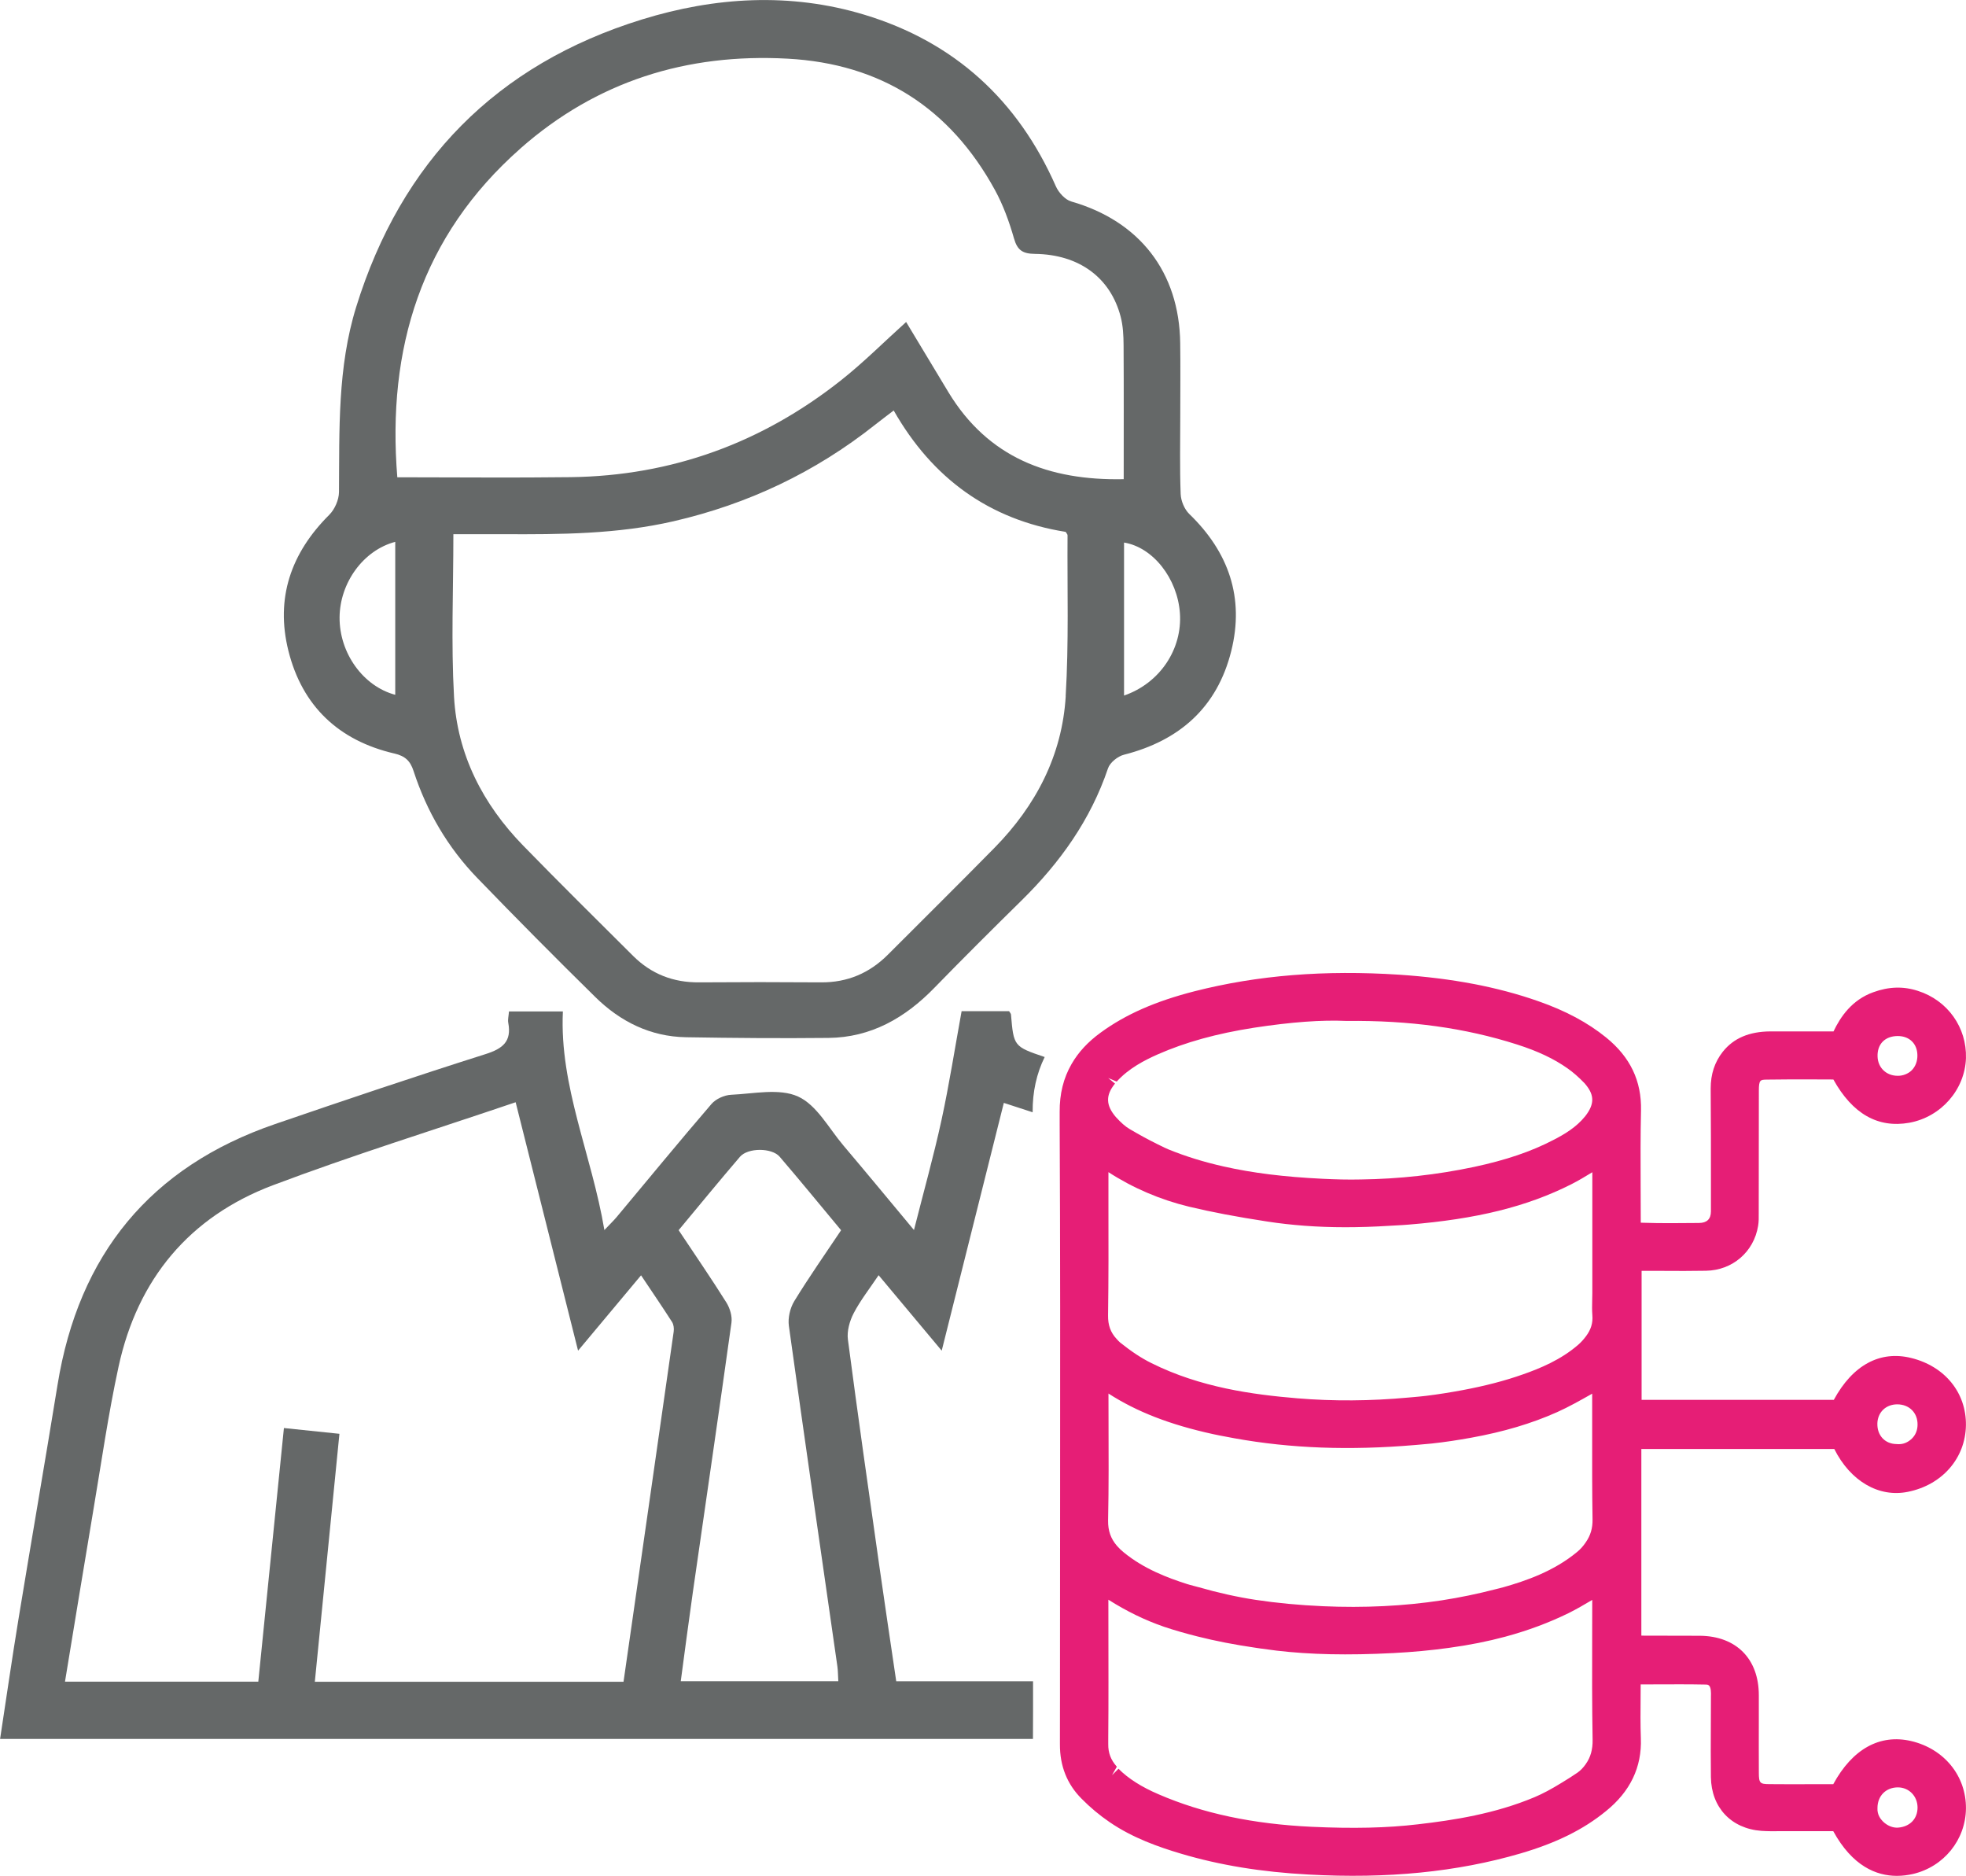<?xml version="1.0" encoding="UTF-8"?>
<svg id="Layer_1" data-name="Layer 1" xmlns="http://www.w3.org/2000/svg" width="63.714" height="60.774" viewBox="0 0 63.714 60.774">
  <defs>
    <style>
      .cls-1 {
        fill: none;
      }

      .cls-1, .cls-2, .cls-3 {
        stroke-width: 0px;
      }

      .cls-2 {
        fill: #e61e76;
      }

      .cls-3 {
        fill: #656868;
      }
    </style>
  </defs>
  <path class="cls-1" d="M33.479,48.046c.003-4.003.006-8.006-.014-12.009-.296-.097-.598-.194-.934-.304-.673,2.684-1.331,5.308-2.013,8.028-.716-.856-1.357-1.623-2.045-2.445-.299.447-.594.82-.809,1.234-.13.251-.222.578-.186.851.321,2.45.672,4.896,1.019,7.343.177,1.245.365,2.488.547,3.728h4.432c0-.309.002-.619.002-.927v-5.499Z"/>
  <path class="cls-1" d="M12.809,22.512v-4.955c-1.032.27-1.794,1.324-1.804,2.444-.01,1.159.764,2.235,1.804,2.512Z"/>
  <path class="cls-1" d="M38.238,19.859c-.082-1.118-.87-2.128-1.81-2.28v4.957c1.16-.399,1.896-1.506,1.81-2.677Z"/>
  <path class="cls-1" d="M18.494,15.46c3.278-.043,6.203-1.113,8.767-3.144.724-.573,1.381-1.232,2.103-1.883.468.777.917,1.527,1.37,2.274,1.283,2.116,3.246,2.869,5.681,2.819,0-1.456.005-2.898-.004-4.339-.002-.308-.017-.627-.094-.923-.329-1.265-1.343-2.019-2.778-2.038-.393-.005-.568-.111-.679-.499-.155-.541-.351-1.084-.621-1.576-1.451-2.645-3.683-4.083-6.713-4.25-3.274-.179-6.192.733-8.662,2.909-3.219,2.837-4.332,6.488-3.992,10.654,1.895,0,3.758.02,5.62-.004Z"/>
  <path class="cls-1" d="M34.537,17.234c-2.477-.394-4.319-1.732-5.573-3.933-.236.181-.425.321-.61.468-1.938,1.535-4.112,2.565-6.524,3.121-1.821.42-3.666.428-5.515.419-.544-.003-1.088,0-1.621,0,0,1.796-.076,3.534.021,5.262.105,1.875.931,3.484,2.24,4.827,1.176,1.207,2.373,2.392,3.568,3.579.586.583,1.299.859,2.131.853,1.318-.01,2.637-.01,3.955,0,.854.007,1.569-.299,2.168-.898,1.152-1.153,2.31-2.299,3.453-3.461,1.342-1.365,2.193-2.996,2.309-4.911.105-1.733.049-3.475.061-5.214,0-.031-.034-.063-.061-.111Z"/>
  <path class="cls-1" d="M20.776,41.321c-.691.826-1.339,1.601-2.041,2.441-.688-2.739-1.35-5.371-2.023-8.049-2.68.909-5.302,1.722-7.866,2.689-2.712,1.023-4.388,3.045-5.003,5.88-.337,1.554-.561,3.133-.826,4.702-.307,1.818-.602,3.638-.91,5.503h6.265c.277-2.747.552-5.466.83-8.218.646.067,1.203.125,1.799.187-.268,2.701-.531,5.349-.797,8.034h10.006c.548-3.813,1.089-7.58,1.626-11.347.014-.1-.001-.228-.054-.311-.313-.489-.641-.968-1.004-1.511Z"/>
  <path class="cls-1" d="M27.257,39.859c-.676-.812-1.324-1.604-1.99-2.381-.254-.296-1.033-.295-1.287.001-.666.776-1.313,1.569-1.988,2.378.543.817,1.062,1.571,1.548,2.345.115.183.193.444.164.652-.405,2.916-.834,5.829-1.253,8.744-.136.95-.259,1.903-.39,2.873h5.106c-.012-.194-.011-.341-.031-.485-.526-3.675-1.061-7.349-1.571-11.026-.036-.258.038-.581.175-.805.474-.776.999-1.522,1.517-2.297Z"/>
  <path class="cls-3" d="M29.045,54.473c-.182-1.24-.37-2.483-.547-3.728-.348-2.446-.698-4.893-1.019-7.343-.036-.274.056-.6.186-.851.215-.414.51-.788.809-1.234.687.822,1.328,1.588,2.045,2.445.682-2.72,1.34-5.344,2.013-8.028.337.109.638.206.934.304,0-.003,0-.006,0-.009-.005-.653.128-1.247.39-1.781-.999-.339-1.006-.347-1.092-1.378-.003-.031-.034-.06-.062-.108h-1.538c-.222,1.218-.403,2.383-.653,3.534-.253,1.163-.576,2.31-.891,3.557-.812-.974-1.544-1.862-2.288-2.74-.471-.556-.863-1.311-1.468-1.585-.609-.276-1.439-.09-2.169-.057-.22.01-.495.133-.637.298-1.039,1.207-2.049,2.439-3.071,3.661-.1.12-.215.228-.4.424-.412-2.448-1.459-4.655-1.345-7.083h-1.747c-.011.152-.043.265-.023.368.113.604-.175.836-.735,1.014-2.283.723-4.552,1.488-6.817,2.265-4.05,1.389-6.37,4.233-7.054,8.445-.411,2.528-.849,5.051-1.264,7.578-.213,1.298-.4,2.6-.599,3.9h33.473c.004-.623.004-1.245.003-1.868h-4.432ZM20.209,54.49h-10.006c.266-2.685.529-5.333.797-8.034-.596-.062-1.153-.12-1.799-.187-.278,2.752-.553,5.471-.83,8.218H2.106c.308-1.865.603-3.685.91-5.503.265-1.569.489-3.148.826-4.702.615-2.835,2.291-4.856,5.003-5.88,2.564-.968,5.186-1.78,7.866-2.689.673,2.678,1.335,5.31,2.023,8.049.702-.839,1.351-1.615,2.041-2.441.363.543.691,1.022,1.004,1.511.053.082.068.21.054.311-.536,3.767-1.078,7.533-1.626,11.347ZM25.566,42.961c.51,3.677,1.045,7.351,1.571,11.026.021.144.019.291.031.485h-5.106c.131-.97.254-1.922.39-2.873.418-2.914.847-5.827,1.253-8.744.029-.208-.05-.469-.164-.652-.486-.774-1.004-1.528-1.548-2.345.675-.81,1.322-1.602,1.988-2.378.254-.297,1.033-.298,1.287-.001.666.776,1.313,1.569,1.99,2.381-.518.775-1.042,1.521-1.517,2.297-.137.224-.211.547-.175.805Z"/>
  <path class="cls-3" d="M12.775,24.412c.36.084.522.244.628.57.426,1.307,1.106,2.473,2.061,3.461,1.26,1.304,2.537,2.592,3.83,3.863.809.795,1.785,1.282,2.94,1.301,1.537.026,3.076.038,4.613.022,1.38-.014,2.483-.647,3.428-1.617.933-.958,1.881-1.902,2.834-2.839,1.244-1.224,2.234-2.606,2.799-4.278.063-.188.315-.39.516-.441,1.808-.459,3.024-1.541,3.478-3.359.432-1.728-.081-3.207-1.36-4.442-.158-.153-.271-.426-.279-.648-.032-.841-.013-1.685-.013-2.527,0-.788.009-1.576-.002-2.363-.03-2.301-1.32-3.953-3.531-4.587-.199-.057-.409-.289-.498-.49-1.232-2.795-3.289-4.679-6.21-5.562-2.405-.726-4.842-.575-7.202.154-4.714,1.456-7.803,4.6-9.265,9.32-.606,1.957-.541,3.978-.556,5.992-.002.25-.137.561-.316.739-1.242,1.237-1.749,2.701-1.323,4.407.448,1.792,1.631,2.906,3.427,3.325ZM36.428,17.579c.94.153,1.728,1.162,1.81,2.28.086,1.171-.65,2.278-1.81,2.677v-4.957ZM34.538,22.559c-.116,1.915-.967,3.546-2.309,4.911-1.143,1.162-2.301,2.308-3.453,3.461-.598.599-1.313.904-2.168.898-1.318-.01-2.637-.01-3.955,0-.832.007-1.544-.27-2.131-.853-1.195-1.188-2.392-2.373-3.568-3.579-1.308-1.343-2.135-2.952-2.24-4.827-.097-1.728-.021-3.466-.021-5.262.533,0,1.077-.002,1.621,0,1.85.009,3.694,0,5.515-.419,2.412-.556,4.586-1.586,6.524-3.121.185-.146.374-.287.61-.468,1.254,2.201,3.097,3.539,5.573,3.933.028.048.062.08.061.111-.012,1.738.044,3.481-.061,5.214ZM16.866,4.81c2.469-2.176,5.388-3.088,8.662-2.909,3.03.166,5.261,1.604,6.713,4.25.27.492.466,1.035.621,1.576.111.388.287.494.679.499,1.435.019,2.449.772,2.778,2.038.077.296.092.615.094.923.009,1.441.004,2.882.004,4.339-2.434.05-4.398-.703-5.681-2.819-.453-.748-.902-1.498-1.37-2.274-.723.651-1.379,1.31-2.103,1.883-2.564,2.031-5.489,3.101-8.767,3.144-1.862.024-3.726.004-5.62.004-.339-4.165.773-7.817,3.992-10.654ZM12.809,17.557v4.955c-1.04-.277-1.814-1.353-1.804-2.512.01-1.119.771-2.173,1.804-2.444Z"/>
  <path class="cls-2" d="M59.444,46.945c.519,1.04,1.443,1.586,2.39,1.39,1.109-.223,1.864-1.09,1.878-2.16.012-1.052-.683-1.906-1.771-2.175-1.011-.252-1.899.227-2.511,1.356h-6.229v-4.179h.677c.468.004.94.004,1.41-.004.858-.013,1.553-.612,1.689-1.455.022-.13.022-.265.02-.401l.004-3.978c0-.354.048-.355.252-.359.549-.01,1.098-.008,1.645-.006l.518.002c.619,1.114,1.444,1.584,2.465,1.401,1.024-.189,1.795-1.067,1.832-2.089.03-.999-.596-1.877-1.557-2.183-.469-.153-.941-.14-1.442.042-.704.251-1.073.809-1.293,1.271h-2.048c-.688.005-1.193.221-1.543.662-.262.334-.39.723-.39,1.19.009,1.05.008,2.1.008,3.147v.836q-.003.37-.388.372c-.311.003-.621.006-.931.006-.302,0-.594-.003-.914-.014l-.041-.002-.004-1.203c-.003-.811-.007-1.621.012-2.432.021-.957-.349-1.73-1.13-2.364-.594-.482-1.314-.868-2.2-1.177-1.314-.462-2.788-.743-4.502-.858-2.423-.158-4.591.016-6.632.535-1.273.325-2.242.752-3.049,1.342-.412.3-.72.632-.942,1.018-.263.457-.389.965-.385,1.551v.401c.02,3.934.017,7.868.014,11.803l-.004,6.244v.468c.001.468.001.933-.002,1.401v.17c-.004.701.232,1.295.701,1.764.277.282.582.536.905.757.759.52,1.6.811,2.322,1.026,1.253.372,2.604.594,4.13.675,2.559.141,4.809-.083,6.864-.682,1.163-.34,2.046-.777,2.773-1.372.788-.634,1.168-1.428,1.132-2.361-.016-.443-.012-.887-.008-1.354l.002-.391.479-.002c.554-.002,1.091-.005,1.63.006.062.001.14.002.163.18.009.07.007.141.005.211l-.003.93c-.003.56-.005,1.12.002,1.681.015.982.656,1.665,1.635,1.739.21.014.424.014.636.01h.221c.372.001.747,0,1.113,0h.36c.622,1.134,1.396,1.448,2.063,1.448.184,0,.359-.024.521-.061,1.001-.234,1.707-1.107,1.717-2.124.008-1.053-.705-1.931-1.776-2.183-1.014-.236-1.904.256-2.524,1.397h-.561c-.498.003-1.002.005-1.506-.001-.302-.002-.345-.025-.345-.367-.003-.56-.002-1.119-.001-1.676v-.836c.001-1.18-.731-1.917-1.909-1.928l-1.824-.004c-.025,0-.049-.001-.074-.002v-6.045h6.251ZM60.841,46.131c.007-.371.274-.63.647-.63.19.001.36.068.478.189.119.121.181.285.178.474-.002.18-.067.335-.185.448-.124.119-.285.201-.503.176-.368-.007-.621-.278-.614-.657ZM60.848,34.227c-.006-.194.051-.357.163-.474.116-.12.285-.184.487-.185h.007c.374,0,.629.248.634.619.004.193-.061.366-.182.489-.116.117-.295.185-.458.18-.369,0-.643-.264-.651-.629ZM51.392,49.973h-.001c-.085.125-.173.222-.273.305-.758.633-1.68.946-2.397,1.149l-.247.063c-.585.152-1.174.273-1.753.362-1.227.187-2.516.249-3.844.19-.784-.035-1.5-.103-2.189-.207-.594-.091-1.21-.228-1.834-.407l-.166-.044c-.075-.02-.151-.039-.225-.063-.608-.194-1.39-.486-2.043-1.022-.085-.069-.159-.14-.224-.216-.199-.231-.29-.49-.285-.815.023-1.098.018-2.197.014-3.293l-.002-.824c.916.591,1.995,1.01,3.385,1.314.142.032.283.058.424.084l.269.051c1.822.33,3.74.4,5.859.219l.151-.013c.128-.01.258-.022.387-.035.428-.046.854-.111,1.277-.188,1.053-.19,1.967-.462,2.792-.831.371-.167.733-.371,1.082-.568l.05-.029v1.313c-.001.92-.003,1.841.012,2.763.004.287-.066.522-.221.742ZM35.922,37.978c.797.516,1.676.892,2.613,1.119.733.176,1.536.328,2.528.48.405.063.81.107,1.217.138.839.063,1.744.065,2.769,0l.196-.011c.135-.007.268-.014.402-.026,2.214-.18,3.841-.583,5.275-1.307.218-.111.434-.238.682-.39v3.915l-.004.222c-.004.164-.008.329.005.493.022.251-.044.47-.209.687-.076.102-.156.19-.242.266-.566.496-1.257.777-1.797.966-.584.207-1.227.374-1.964.512-.389.072-.782.136-1.178.184-.133.016-.265.028-.399.04l-.182.016c-1.216.112-2.422.121-3.586.024-1.453-.121-3.151-.351-4.733-1.141-.321-.158-.651-.376-1.012-.665-.035-.028-.062-.059-.117-.119-.194-.207-.282-.449-.276-.764.017-1.175.015-2.351.012-3.526v-1.112ZM40.054,46.312h0s0,0,0,0h0ZM36.04,57.514h0l.154-.272c-.195-.221-.282-.447-.278-.735v-.165c.006-.623.007-1.246.007-1.87l-.003-2.641c.596.377,1.186.664,1.801.876.358.121.72.222,1.084.314.585.148,1.204.268,1.898.369l.149.022c.174.024.346.048.519.069,1.091.128,2.292.156,3.784.079.617-.032,1.225-.088,1.806-.169.663-.091,1.259-.21,1.823-.362.741-.201,1.411-.451,2.05-.763.255-.127.507-.274.767-.428l-.002,1.152c-.003,1.127-.006,2.254.014,3.377.006.314-.066.571-.22.786v.002c-.086.122-.174.212-.273.281-.16.111-.326.213-.492.315-.353.218-.631.366-.899.479-1.281.538-2.627.746-3.776.878-1.004.119-2.097.143-3.441.081-1.912-.09-3.534-.435-4.959-1.051-.283-.121-.525-.247-.741-.384-.222-.141-.406-.287-.564-.446l-.207.206h0ZM51.614,34.953h0s0,0,0,0h0ZM35.911,34.926h0s.279.118.279.118c.391-.432.912-.696,1.321-.878.897-.396,1.922-.68,3.133-.868,1.212-.185,2.19-.256,2.995-.219,2.043-.023,3.846.226,5.522.762.681.218,1.202.465,1.642.776.18.127.347.272.549.48l.05.06c.271.337.27.627-.027,1.007-.291.363-.687.595-1.038.774-.721.375-1.537.651-2.568.871-1.198.254-2.432.39-3.668.406-.412.01-.827-.002-1.239-.022-1.253-.061-2.273-.188-3.211-.4-.643-.145-1.226-.325-1.781-.551-.083-.034-.164-.074-.246-.115l-.113-.055c-.309-.152-.611-.319-.906-.493-.134-.079-.273-.2-.443-.387-.327-.382-.335-.706-.027-1.084l-.226-.185h0ZM60.845,58.579c0-.191.067-.363.189-.484.119-.118.286-.183.47-.183h.006c.356.002.629.282.634.645.003.371-.246.63-.633.659-.172.012-.354-.066-.492-.203-.071-.071-.188-.219-.174-.434Z"/>
</svg>